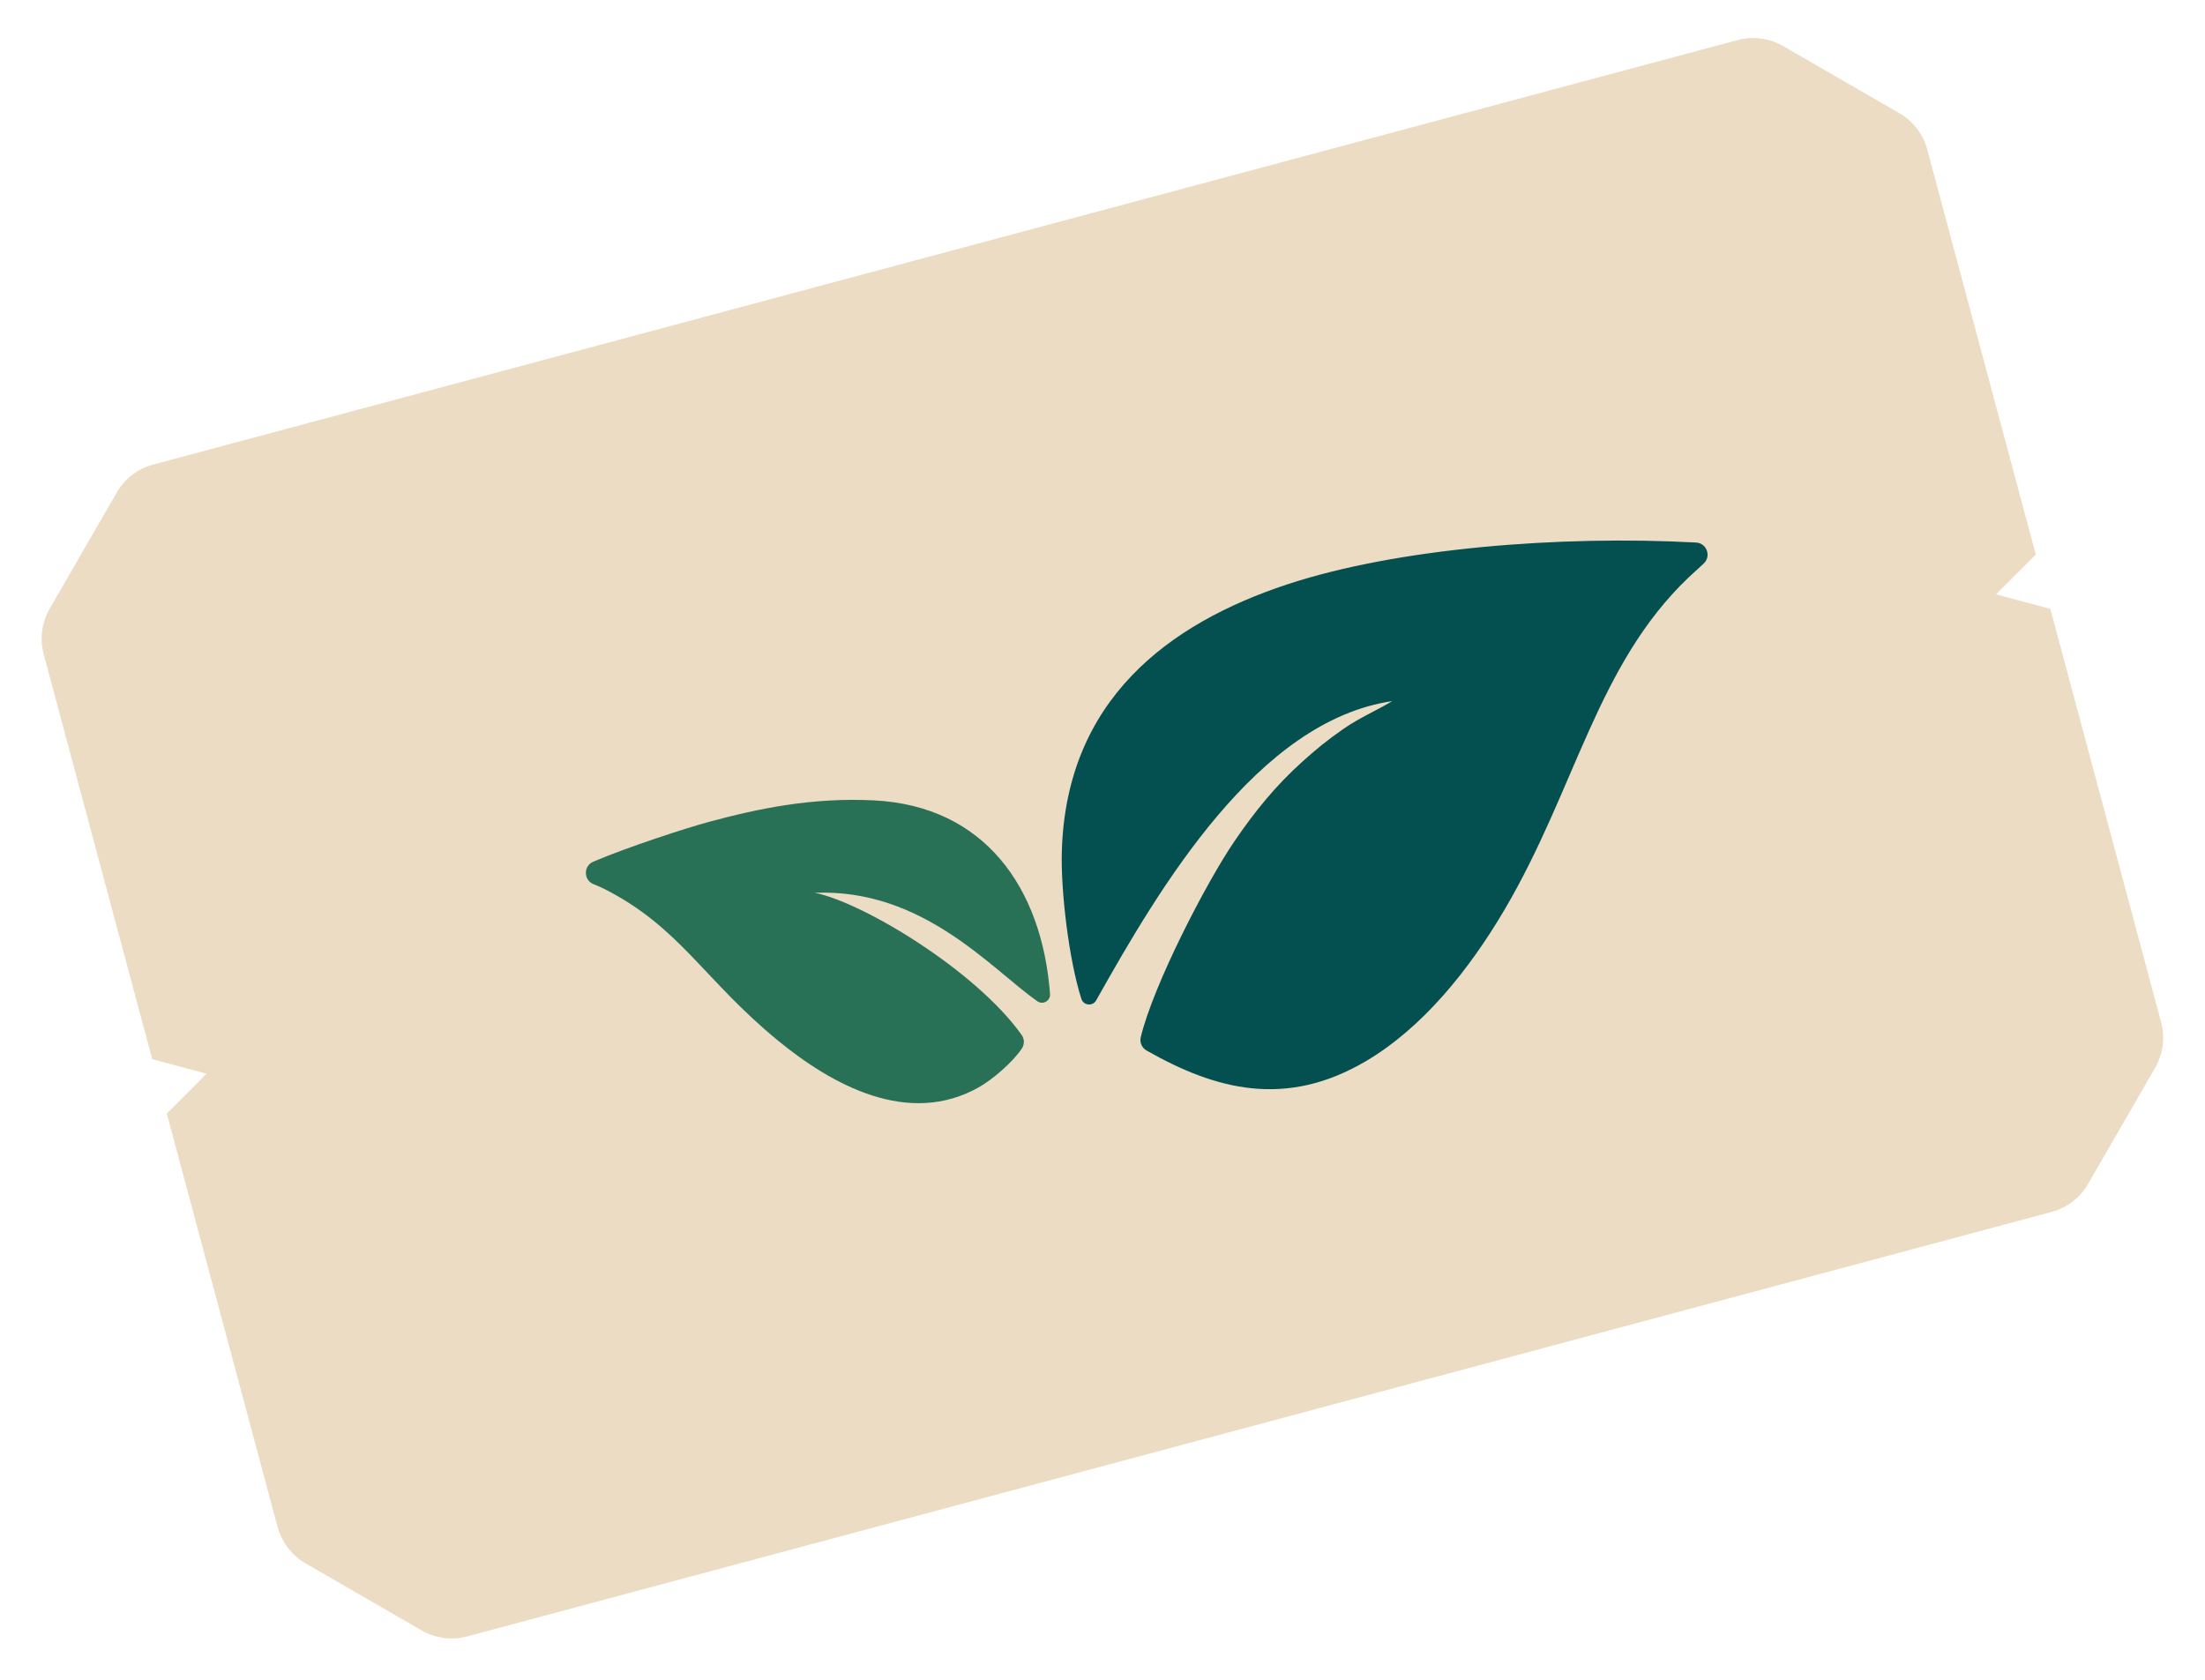 <svg width="147" height="112" viewBox="0 0 147 112" fill="none" xmlns="http://www.w3.org/2000/svg">
<path d="M115.839 2.672C116.864 2.398 117.956 2.541 118.875 3.072L126.62 7.543C127.538 8.073 128.209 8.948 128.484 9.972L135.719 36.974L133.065 39.627L136.69 40.598L144.075 68.16C144.35 69.185 144.206 70.277 143.675 71.196L139.204 78.94C138.674 79.859 137.799 80.53 136.775 80.805L31.148 109.107C30.123 109.382 29.031 109.238 28.112 108.707L20.369 104.237C19.45 103.706 18.779 102.832 18.505 101.807L11.119 74.245L13.773 71.591L10.148 70.62L2.913 43.619C2.639 42.594 2.783 41.502 3.313 40.583L7.784 32.839C8.315 31.92 9.189 31.249 10.214 30.974L115.839 2.672Z" fill="#ECDCC3"/>
<path fill-rule="evenodd" clip-rule="evenodd" d="M76.438 70.042C81.085 72.692 85.735 73.875 91.027 70.772C94.833 68.54 97.945 64.667 100.326 60.614C105.042 52.583 106.461 44.338 112.558 38.515C112.666 38.412 113.106 38.012 113.576 37.578C113.82 37.352 113.901 37.021 113.788 36.707C113.675 36.395 113.402 36.191 113.07 36.173C104.047 35.685 93.146 36.536 85.792 38.971C77.946 41.568 71.061 46.636 70.787 56.807C70.717 59.386 71.248 63.971 72.092 66.6C72.159 66.808 72.333 66.949 72.552 66.972C72.771 66.993 72.97 66.89 73.078 66.699C77.33 59.124 83.855 48.062 92.815 46.748C91.706 47.409 90.643 47.851 89.588 48.582C88.458 49.363 87.749 49.954 86.844 50.767C85.047 52.379 83.679 54.066 82.283 56.111C80.436 58.815 76.892 65.655 76.052 69.149C75.966 69.505 76.12 69.861 76.438 70.042Z" fill="#045050"/>
<path fill-rule="evenodd" clip-rule="evenodd" d="M39.563 58.949C39.811 59.05 40.047 59.148 40.244 59.247C45.312 61.8 46.907 65.304 51.826 69.35C55.466 72.344 60.584 75.171 65.301 72.467C66.153 71.978 67.488 70.855 68.117 69.92C68.309 69.635 68.304 69.278 68.105 68.998C65.022 64.666 57.428 60.122 54.31 59.528C61.508 59.228 66.061 64.581 69.153 66.757C69.329 66.88 69.545 66.89 69.731 66.784C69.917 66.679 70.019 66.487 70.003 66.274C69.466 59.192 65.637 53.733 58.259 53.365C54.213 53.163 50.656 53.879 47.257 54.799C45.791 55.195 41.87 56.463 39.551 57.453C39.243 57.585 39.056 57.871 39.059 58.205C39.061 58.539 39.254 58.822 39.563 58.949Z" fill="#287156"/>
</svg>
